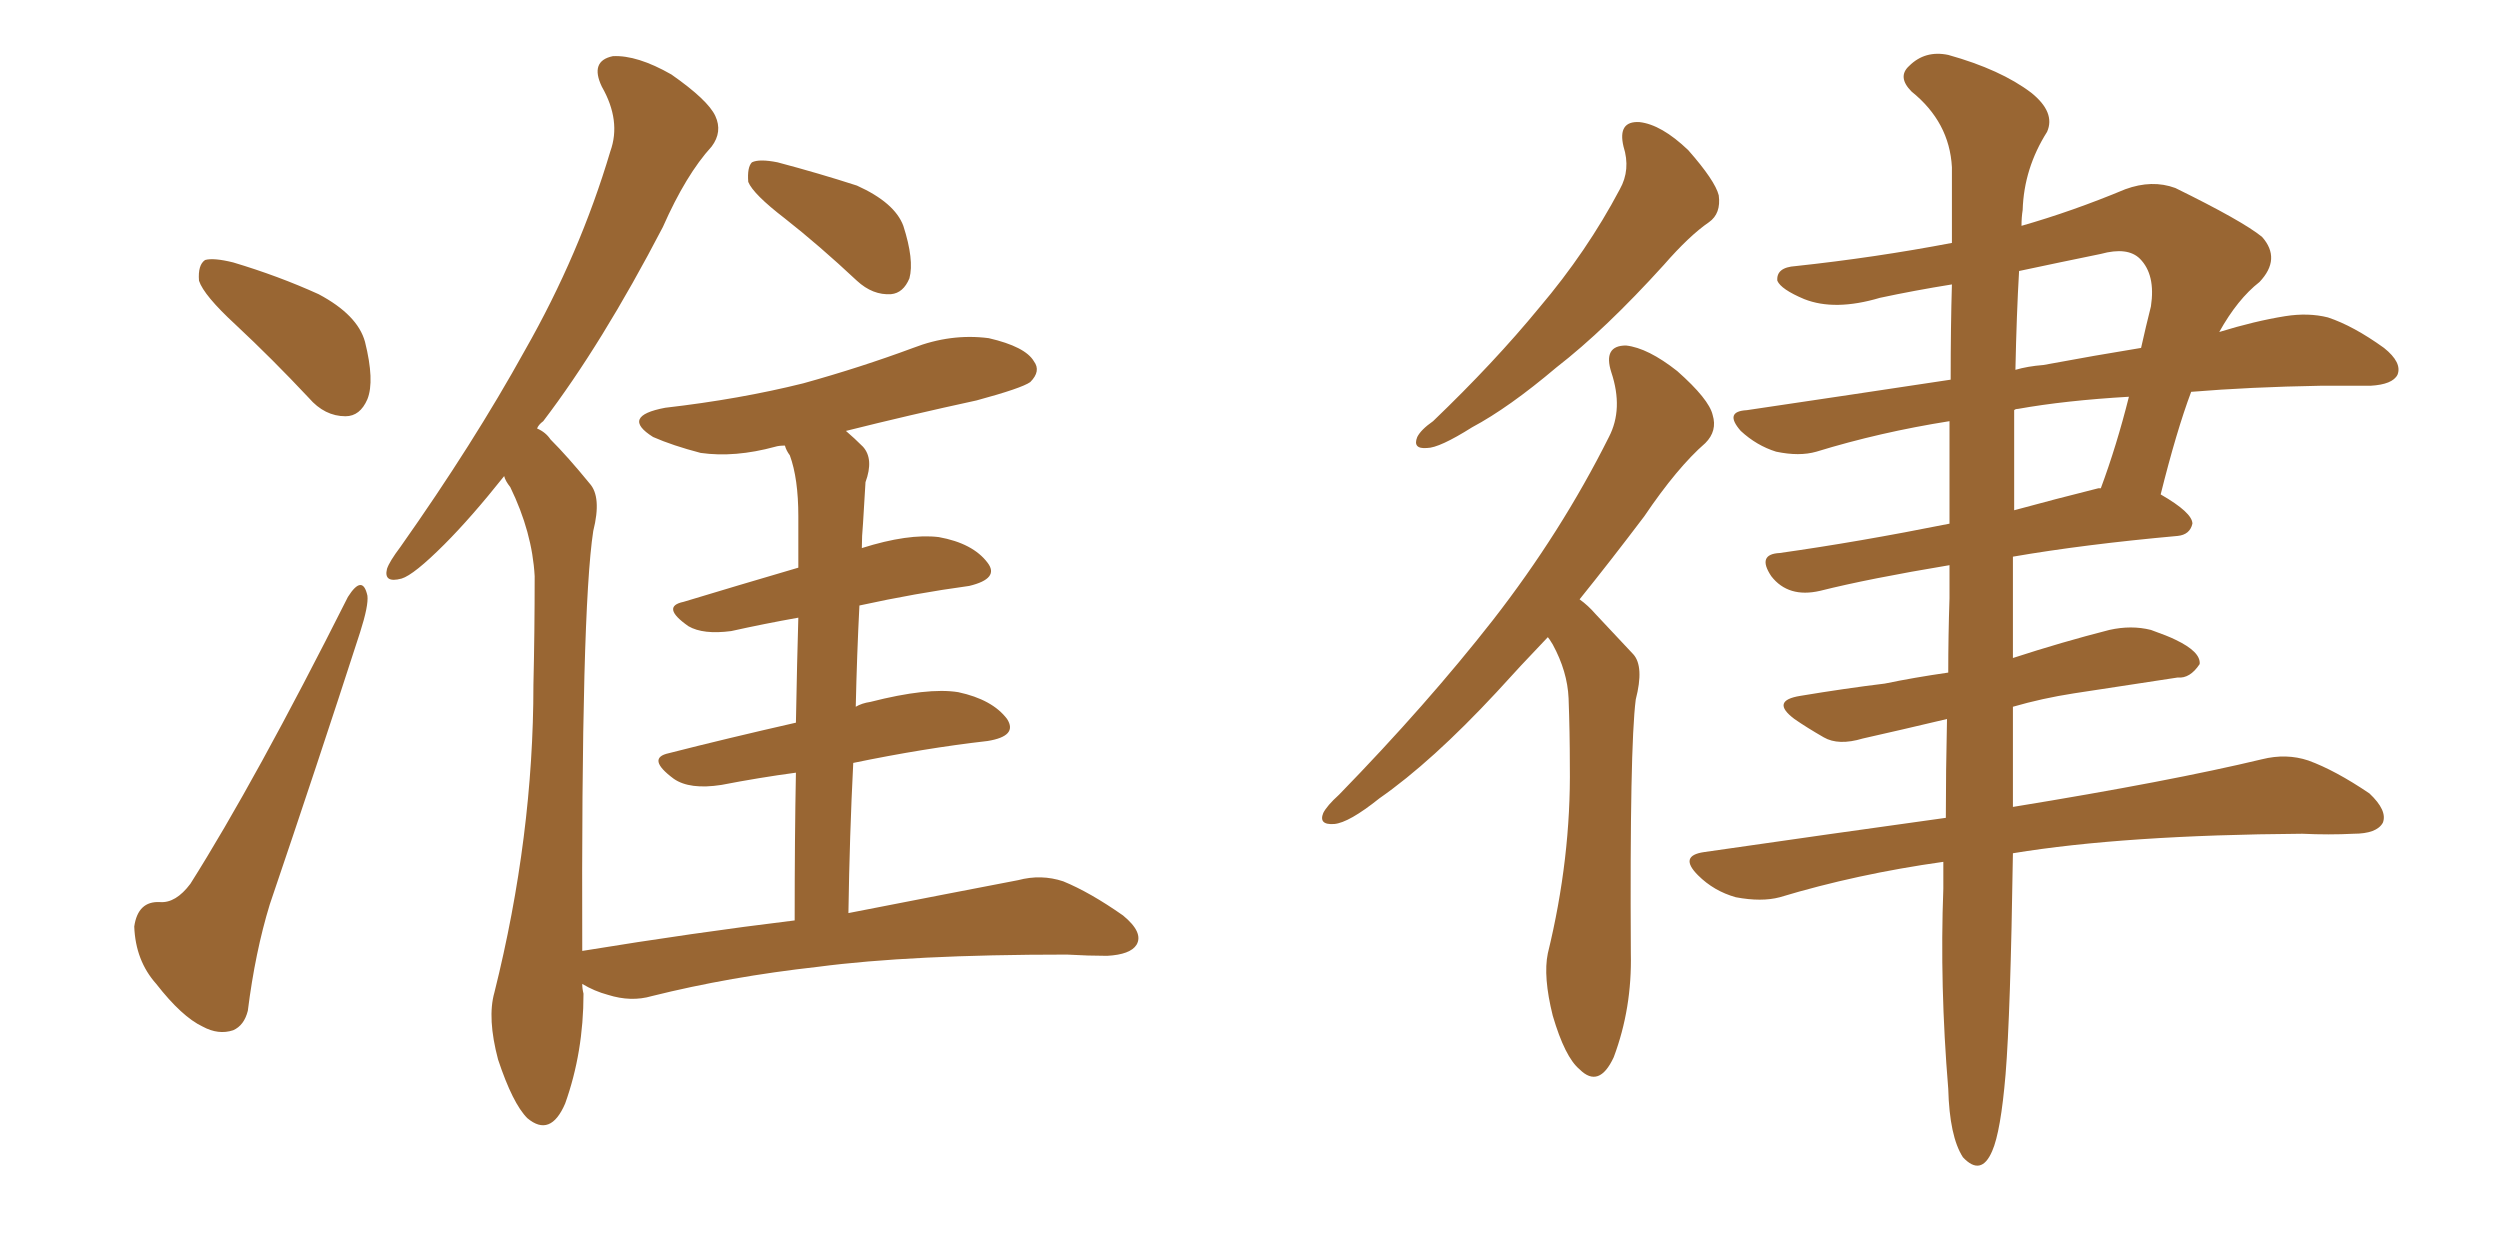 <svg xmlns="http://www.w3.org/2000/svg" xmlns:xlink="http://www.w3.org/1999/xlink" width="300" height="150"><path fill="#996633" padding="10" d="M28.27 38.96L28.27 38.96Q24.46 35.45 23.88 33.69L23.88 33.69Q23.73 31.79 24.61 31.20L24.61 31.20Q25.63 30.91 27.98 31.49L27.98 31.49Q33.40 33.11 38.23 35.30L38.23 35.30Q42.92 37.79 43.80 41.02L43.80 41.02Q44.97 45.70 44.09 47.90L44.09 47.90Q43.21 49.95 41.46 49.95L41.46 49.95Q38.96 49.95 37.06 47.75L37.06 47.75Q32.67 43.07 28.27 38.96ZM41.75 71.63L41.75 71.63Q43.51 68.85 44.09 71.48L44.09 71.48Q44.24 72.66 43.21 75.88L43.21 75.88Q38.09 91.70 32.37 108.54L32.37 108.54Q30.62 114.26 29.74 121.29L29.74 121.29Q29.30 123.05 27.98 123.63L27.98 123.63Q26.22 124.22 24.32 123.19L24.32 123.19Q21.83 122.02 18.75 118.07L18.75 118.07Q16.26 115.28 16.11 111.18L16.11 111.18Q16.55 108.11 19.19 108.25L19.19 108.25Q21.09 108.40 22.85 106.05L22.85 106.05Q30.62 93.75 41.75 71.63ZM94.19 26.22L94.19 26.22Q90.38 23.29 89.79 21.83L89.79 21.83Q89.65 20.07 90.23 19.48L90.23 19.48Q91.11 19.04 93.31 19.48L93.31 19.48Q98.29 20.80 102.83 22.27L102.83 22.27Q107.37 24.32 108.40 27.10L108.40 27.10Q109.72 31.20 109.13 33.40L109.13 33.40Q108.40 35.16 106.93 35.30L106.93 35.30Q104.74 35.45 102.83 33.69L102.83 33.69Q98.29 29.44 94.19 26.22ZM95.36 110.45L95.36 110.45L95.36 110.45Q95.36 100.34 95.51 92.72L95.51 92.72Q91.11 93.31 86.57 94.19L86.57 94.19Q82.76 94.78 80.86 93.46L80.86 93.46Q77.49 90.97 80.27 90.38L80.27 90.38Q87.16 88.62 95.51 86.72L95.51 86.72Q95.65 79.10 95.80 74.12L95.80 74.12Q91.70 74.85 87.74 75.73L87.74 75.73Q84.38 76.17 82.62 75.15L82.62 75.15Q79.25 72.80 82.03 72.22L82.03 72.22Q88.33 70.31 95.80 68.12L95.80 68.12Q95.80 63.43 95.80 61.96L95.80 61.96Q95.80 57.42 94.78 54.64L94.78 54.64Q94.34 54.05 94.19 53.47L94.19 53.47Q93.46 53.47 93.02 53.61L93.02 53.61Q88.18 54.93 84.08 54.35L84.08 54.35Q80.71 53.47 78.37 52.44L78.37 52.44Q74.41 49.95 79.83 48.93L79.83 48.93Q88.77 47.90 96.39 46.00L96.39 46.00Q103.27 44.09 109.57 41.75L109.57 41.75Q114.11 39.99 118.65 40.58L118.65 40.58Q123.05 41.60 124.07 43.36L124.07 43.36Q124.95 44.53 123.63 45.85L123.63 45.85Q122.61 46.58 117.19 48.05L117.19 48.05Q109.13 49.80 101.51 51.71L101.51 51.71Q102.54 52.59 103.56 53.61L103.56 53.61Q104.88 55.08 103.86 57.86L103.86 57.86Q103.71 60.06 103.56 62.84L103.56 62.84Q103.42 64.31 103.42 65.77L103.42 65.77Q108.98 64.01 112.65 64.45L112.65 64.45Q116.75 65.19 118.51 67.53L118.51 67.53Q119.97 69.43 116.31 70.31L116.31 70.31Q109.86 71.19 103.13 72.66L103.13 72.66Q102.83 78.52 102.69 84.81L102.69 84.81Q103.42 84.38 104.44 84.23L104.44 84.23Q111.33 82.47 114.99 83.06L114.99 83.06Q119.09 83.94 120.85 86.28L120.85 86.28Q122.17 88.33 118.51 88.92L118.51 88.92Q110.89 89.79 102.39 91.55L102.39 91.55Q101.95 100.20 101.81 109.57L101.81 109.57Q114.55 107.08 122.17 105.62L122.17 105.62Q124.95 104.88 127.59 105.76L127.59 105.76Q130.81 107.08 134.77 109.86L134.77 109.86Q137.26 111.91 136.38 113.38L136.38 113.38Q135.64 114.55 132.86 114.70L132.86 114.70Q130.66 114.70 128.03 114.55L128.03 114.55Q109.28 114.55 98.14 116.02L98.14 116.02Q87.60 117.19 78.22 119.53L78.22 119.53Q75.73 120.26 72.95 119.38L72.95 119.38Q71.34 118.95 69.87 118.07L69.87 118.07Q69.87 118.65 70.02 119.24L70.02 119.24Q70.02 126.27 67.82 132.42L67.82 132.42Q66.06 136.52 63.28 134.18L63.28 134.18Q61.52 132.42 59.77 127.15L59.77 127.15Q58.45 122.17 59.33 119.09L59.33 119.09Q64.01 100.34 64.01 82.18L64.01 82.18Q64.16 75.88 64.16 69.14L64.16 69.14Q63.87 63.87 61.23 58.45L61.23 58.45Q60.64 57.71 60.50 57.13L60.50 57.13Q56.54 62.11 53.32 65.33L53.32 65.33Q49.66 68.99 48.19 69.43L48.19 69.43Q46.00 70.02 46.44 68.26L46.44 68.26Q46.73 67.38 48.05 65.63L48.05 65.63Q56.84 53.17 62.99 42.04L62.99 42.04Q69.58 30.47 73.24 18.16L73.24 18.16Q74.56 14.50 72.22 10.40L72.22 10.40Q70.75 7.32 73.54 6.74L73.54 6.74Q76.46 6.59 80.57 8.94L80.57 8.94Q84.96 12.01 85.84 13.92L85.84 13.92Q86.72 15.82 85.40 17.58L85.40 17.58Q82.32 20.95 79.54 27.25L79.54 27.25Q72.22 41.31 65.19 50.54L65.19 50.54Q64.60 50.98 64.45 51.42L64.45 51.42Q65.48 51.86 66.06 52.73L66.06 52.73Q68.12 54.79 70.75 58.01L70.75 58.01Q72.22 59.62 71.19 63.72L71.19 63.72Q69.73 73.24 69.87 114.11L69.87 114.11Q83.35 111.91 95.36 110.45ZM194.82 17.58L194.82 17.58Q194.09 14.50 196.73 14.65L196.73 14.65Q199.37 14.94 202.59 18.02L202.59 18.02Q205.81 21.68 206.25 23.44L206.25 23.44Q206.54 25.63 205.08 26.66L205.08 26.66Q202.73 28.27 199.66 31.79L199.66 31.79Q192.63 39.55 186.77 44.09L186.77 44.09Q181.05 48.93 176.66 51.27L176.66 51.27Q172.71 53.76 171.24 53.76L171.24 53.76Q169.48 53.91 170.07 52.44L170.07 52.44Q170.51 51.56 171.97 50.54L171.97 50.54Q179.30 43.51 184.72 36.91L184.72 36.91Q190.43 30.18 194.38 22.71L194.38 22.71Q195.70 20.36 194.82 17.58ZM185.74 76.46L185.74 76.46Q182.37 79.98 179.59 83.06L179.59 83.06Q171.83 91.41 165.53 95.80L165.53 95.80Q161.87 98.73 160.11 98.88L160.11 98.88Q158.20 99.02 158.79 97.56L158.79 97.56Q159.23 96.68 160.69 95.36L160.69 95.36Q171.24 84.52 179.15 74.41L179.15 74.41Q187.35 63.87 193.07 52.44L193.07 52.44Q194.82 49.07 193.36 44.68L193.36 44.68Q192.33 41.46 195.12 41.46L195.12 41.46Q197.75 41.75 201.27 44.53L201.27 44.53Q205.08 47.90 205.52 49.80L205.52 49.80Q206.10 51.71 204.64 53.17L204.64 53.17Q201.27 56.10 197.31 61.96L197.31 61.96Q193.21 67.38 189.55 71.92L189.55 71.92Q190.58 72.66 191.46 73.68L191.46 73.68Q193.36 75.73 196.00 78.52L196.00 78.52Q197.31 79.98 196.29 83.94L196.29 83.94Q195.56 89.65 195.70 114.40L195.70 114.40Q195.85 121.00 193.65 126.86L193.65 126.86Q191.89 130.66 189.55 128.32L189.55 128.32Q187.79 126.86 186.33 121.88L186.33 121.88Q185.16 117.19 185.74 114.40L185.74 114.40Q188.53 102.98 188.38 91.85L188.38 91.85Q188.38 87.89 188.23 83.79L188.23 83.79Q188.09 80.57 186.33 77.34L186.33 77.34Q185.89 76.61 185.74 76.46ZM262.94 47.02L262.94 47.02Q261.18 51.71 259.28 59.33L259.28 59.33Q263.09 61.52 263.09 62.84L263.09 62.84Q262.79 64.16 261.33 64.31L261.33 64.31Q250.05 65.33 241.55 66.80L241.55 66.80Q241.55 72.66 241.55 78.96L241.55 78.96Q247.41 77.05 253.13 75.59L253.13 75.59Q255.76 75 258.11 75.59L258.11 75.59Q260.16 76.32 261.04 76.76L261.04 76.76Q264.11 78.22 263.96 79.69L263.96 79.69Q262.79 81.45 261.33 81.30L261.33 81.30Q255.62 82.18 248.88 83.20L248.88 83.20Q245.07 83.79 241.55 84.81L241.55 84.81Q241.55 91.11 241.55 96.83L241.55 96.83Q260.45 93.75 271.44 91.11L271.44 91.11Q274.37 90.38 277.00 91.26L277.00 91.26Q280.22 92.43 284.33 95.21L284.33 95.21Q286.52 97.27 285.94 98.73L285.94 98.73Q285.21 100.05 282.42 100.05L282.42 100.05Q279.49 100.20 276.27 100.05L276.27 100.05Q254.88 100.20 241.55 102.39L241.55 102.39Q241.26 121.73 240.67 128.91L240.67 128.91Q240.09 135.79 239.06 138.13L239.06 138.13Q237.74 141.21 235.55 138.87L235.55 138.87Q233.94 136.38 233.79 130.66L233.79 130.66Q232.76 118.21 233.20 106.64L233.20 106.64Q233.20 104.88 233.20 103.42L233.20 103.42Q222.80 104.88 213.57 107.67L213.57 107.67Q211.38 108.25 208.30 107.67L208.30 107.67Q205.66 106.93 203.76 105.03L203.76 105.03Q201.42 102.69 204.49 102.25L204.49 102.25Q219.73 100.05 233.50 98.14L233.50 98.14Q233.50 92.58 233.64 86.28L233.64 86.28Q228.08 87.60 223.54 88.62L223.54 88.62Q220.61 89.50 218.85 88.48L218.85 88.48Q216.80 87.30 215.33 86.28L215.33 86.28Q212.40 84.08 216.06 83.50L216.06 83.50Q221.34 82.62 226.17 82.03L226.17 82.03Q229.69 81.30 233.79 80.71L233.79 80.71Q233.79 76.32 233.94 71.78L233.94 71.78Q233.94 69.73 233.94 67.82L233.94 67.82Q224.27 69.43 218.41 70.90L218.41 70.90Q216.50 71.34 215.04 70.90L215.04 70.90Q213.57 70.46 212.55 69.14L212.55 69.14Q210.79 66.50 213.57 66.36L213.57 66.36Q222.95 65.04 233.94 62.84L233.94 62.84Q233.94 56.25 233.94 50.54L233.94 50.54Q225.59 51.86 217.97 54.20L217.97 54.20Q215.92 54.79 213.13 54.20L213.13 54.20Q210.79 53.47 208.89 51.71L208.89 51.71Q206.84 49.37 209.62 49.22L209.62 49.22Q222.51 47.31 234.08 45.56L234.08 45.56Q234.08 39.11 234.23 34.13L234.23 34.13Q229.69 34.86 225.59 35.74L225.59 35.74Q220.17 37.35 216.50 35.89L216.50 35.89Q213.72 34.72 213.28 33.69L213.28 33.69Q213.13 32.08 215.48 31.93L215.48 31.93Q225 30.91 234.23 29.15L234.23 29.15Q234.23 24.02 234.23 20.07L234.23 20.07Q233.94 14.65 229.39 10.99L229.39 10.99Q227.64 9.23 229.10 7.91L229.10 7.91Q231.01 6.01 233.79 6.59L233.79 6.59Q240.09 8.35 243.75 11.13L243.75 11.13Q246.68 13.48 245.65 15.82L245.65 15.82Q242.87 20.21 242.72 25.20L242.72 25.20Q242.58 26.07 242.58 27.10L242.58 27.10Q248.73 25.34 255.03 22.71L255.03 22.71Q258.25 21.53 261.04 22.56L261.04 22.56Q269.09 26.51 271.44 28.42L271.44 28.42Q273.78 31.05 271.14 33.84L271.14 33.84Q268.51 35.89 266.31 39.84L266.31 39.84Q270.56 38.53 274.22 37.94L274.22 37.94Q277.00 37.50 279.35 38.09L279.35 38.09Q282.42 39.11 286.08 41.75L286.08 41.75Q288.28 43.51 287.70 44.97L287.70 44.97Q287.11 46.14 284.47 46.29L284.47 46.29Q281.69 46.29 278.47 46.29L278.47 46.29Q269.97 46.44 262.94 47.02ZM242.14 49.07L242.14 49.07Q241.85 49.07 241.70 49.22L241.70 49.22Q241.70 54.64 241.70 61.23L241.70 61.23Q246.53 59.91 251.81 58.59L251.81 58.59Q251.95 58.59 252.10 58.59L252.10 58.59Q254.00 53.47 255.47 47.61L255.47 47.61Q247.85 48.05 242.14 49.07ZM245.21 43.80L245.21 43.80L245.21 43.80Q251.51 42.63 256.93 41.75L256.93 41.75Q257.52 39.11 258.11 36.77L258.11 36.77Q258.69 32.96 256.79 31.05L256.79 31.05Q255.32 29.59 252.10 30.47L252.10 30.47Q247.12 31.49 242.29 32.52L242.29 32.52Q241.99 37.65 241.85 44.38L241.85 44.38Q243.31 43.95 245.21 43.80Z"/></svg>